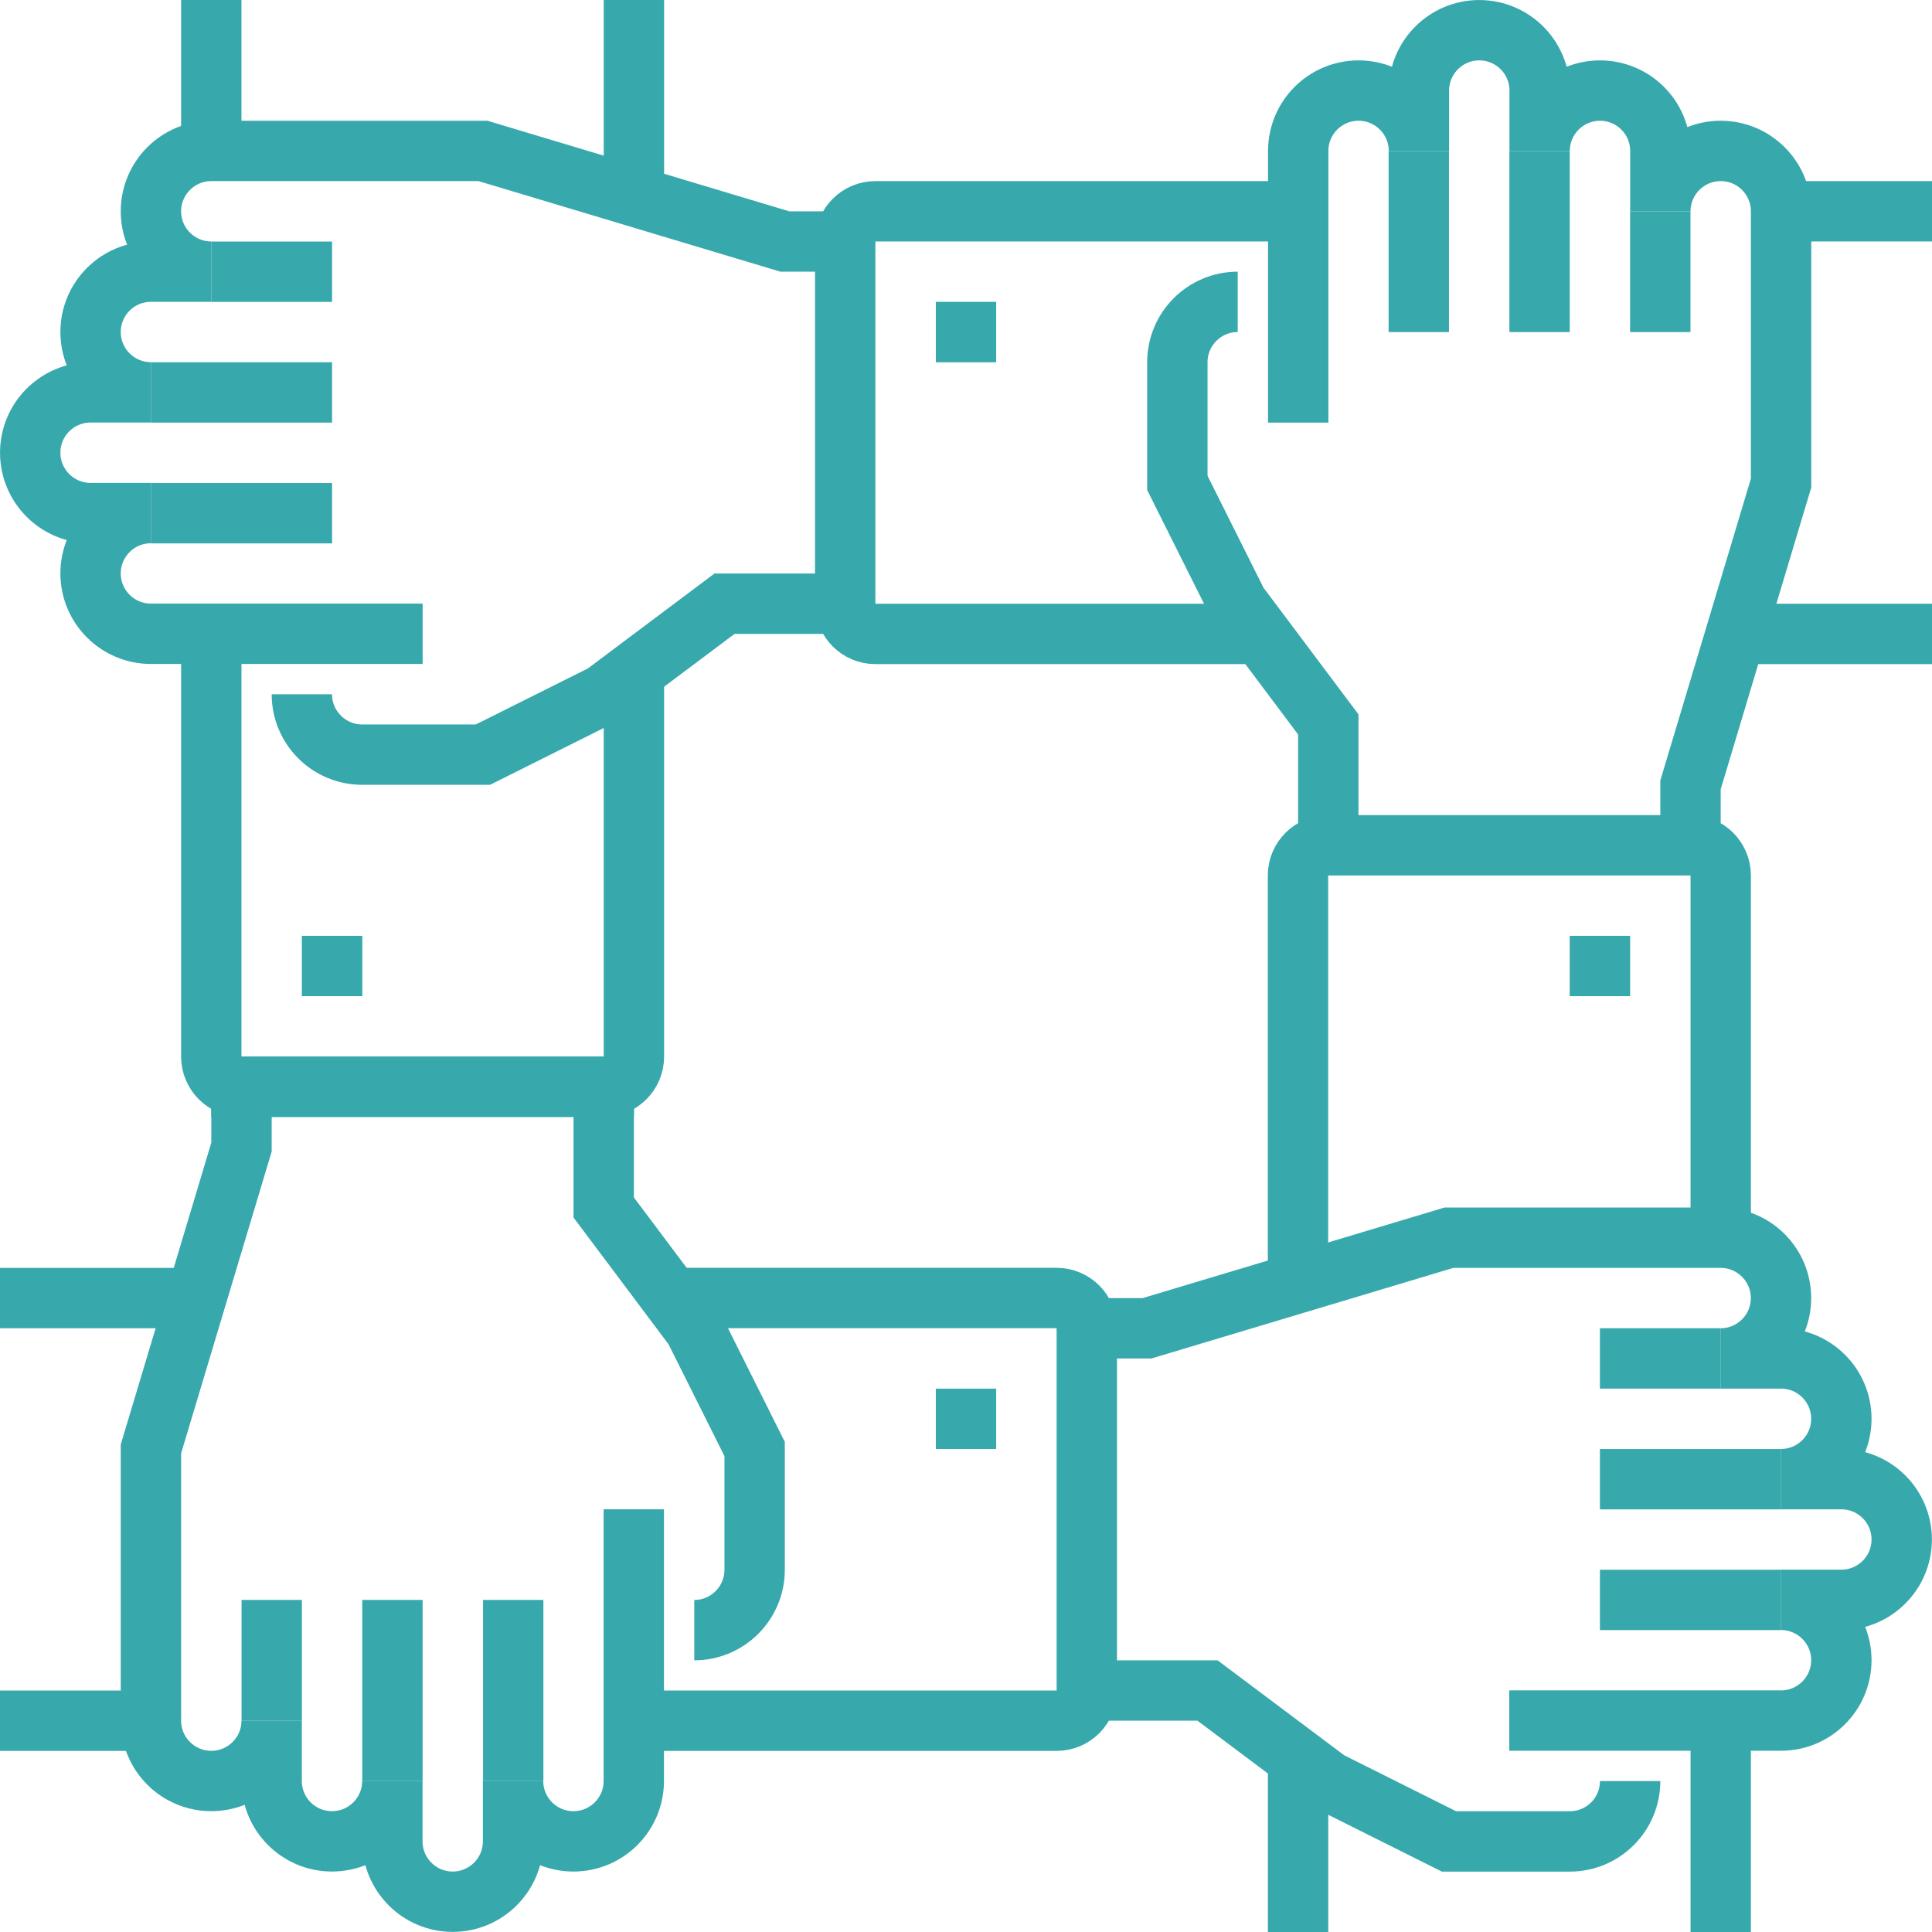 <?xml version="1.0" encoding="UTF-8"?> <svg xmlns="http://www.w3.org/2000/svg" id="Layer_1" viewBox="0 0 250 250"><defs><style>.cls-1{fill:none;stroke:#37a8ac;stroke-miterlimit:10;stroke-width:7.81px;}</style></defs><line class="cls-1" x1="39.06" y1="125" x2="46.88" y2="125"></line><line class="cls-1" x1="27.34" y1="19.53" x2="27.34"></line><path class="cls-1" d="M82.03,85.94v50.78c0,2.16-1.75,3.91-3.91,3.91H31.25c-2.16,0-3.91-1.75-3.91-3.91v-54.69"></path><line class="cls-1" x1="82.03" x2="82.03" y2="23.44"></line><path class="cls-1" d="M109.37,31.25h-7.81l-39.06-11.72H27.34c-4.31,0-7.81,3.5-7.81,7.81s3.5,7.81,7.81,7.81h-7.81c-4.31,0-7.81,3.5-7.81,7.81s3.5,7.81,7.81,7.81h-7.81c-4.31,0-7.81,3.5-7.81,7.81s3.5,7.81,7.81,7.81h7.81c-4.31,0-7.81,3.5-7.81,7.81s3.5,7.81,7.81,7.81h35.16"></path><line class="cls-1" x1="19.53" y1="66.41" x2="42.97" y2="66.41"></line><line class="cls-1" x1="19.53" y1="50.78" x2="42.97" y2="50.78"></line><line class="cls-1" x1="27.34" y1="35.16" x2="42.97" y2="35.16"></line><path class="cls-1" d="M39.06,89.84c0,4.31,3.5,7.81,7.81,7.81h15.62l15.63-7.81,15.63-11.72h15.62"></path><line class="cls-1" x1="125" y1="39.06" x2="125" y2="46.88"></line><line class="cls-1" x1="230.47" y1="27.34" x2="250" y2="27.34"></line><path class="cls-1" d="M164.06,82.03h-50.78c-2.16,0-3.91-1.75-3.91-3.91V31.25c0-2.16,1.75-3.91,3.91-3.91h54.69"></path><line class="cls-1" x1="250" y1="82.03" x2="226.56" y2="82.03"></line><path class="cls-1" d="M218.75,109.38v-7.81l11.72-39.06V27.34c0-4.31-3.5-7.81-7.81-7.81s-7.81,3.5-7.81,7.81v-7.81c0-4.31-3.5-7.81-7.81-7.81s-7.81,3.5-7.81,7.81v-7.81c0-4.31-3.5-7.81-7.81-7.81s-7.81,3.5-7.81,7.81v7.81c0-4.31-3.5-7.81-7.81-7.81s-7.81,3.5-7.81,7.81v35.16"></path><line class="cls-1" x1="183.59" y1="19.53" x2="183.59" y2="42.97"></line><line class="cls-1" x1="199.22" y1="19.53" x2="199.22" y2="42.97"></line><line class="cls-1" x1="214.84" y1="27.34" x2="214.84" y2="42.97"></line><path class="cls-1" d="M160.16,39.06c-4.31,0-7.81,3.5-7.81,7.81v15.62l7.81,15.62,11.72,15.63v15.62"></path><line class="cls-1" x1="203.12" y1="125" x2="210.94" y2="125"></line><line class="cls-1" x1="167.97" y1="226.56" x2="167.97" y2="250"></line><path class="cls-1" d="M222.66,160.16v-46.87c0-2.16-1.75-3.91-3.91-3.91h-46.88c-2.16,0-3.91,1.75-3.91,3.91v50.78"></path><line class="cls-1" x1="222.66" y1="250" x2="222.66" y2="222.66"></line><path class="cls-1" d="M140.62,171.88h7.81l39.06-11.72h35.16c4.31,0,7.81,3.5,7.81,7.81s-3.5,7.81-7.81,7.81h7.81c4.31,0,7.81,3.5,7.81,7.81s-3.5,7.81-7.81,7.81h7.81c4.31,0,7.81,3.5,7.81,7.81s-3.5,7.81-7.81,7.81h-7.81c4.31,0,7.81,3.5,7.81,7.81s-3.5,7.81-7.81,7.81h-35.16"></path><line class="cls-1" x1="230.47" y1="207.03" x2="207.03" y2="207.03"></line><line class="cls-1" x1="230.47" y1="191.41" x2="207.03" y2="191.41"></line><line class="cls-1" x1="222.66" y1="175.78" x2="207.03" y2="175.78"></line><path class="cls-1" d="M210.94,230.47c0,4.31-3.5,7.81-7.81,7.81h-15.63l-15.62-7.81-15.63-11.72h-15.63"></path><line class="cls-1" x1="125" y1="179.69" x2="125" y2="187.5"></line><line class="cls-1" x1="27.34" y1="167.97" y2="167.97"></line><path class="cls-1" d="M82.03,222.66h54.69c2.16,0,3.91-1.75,3.91-3.91v-46.88c0-2.16-1.75-3.91-3.91-3.91h-50.78"></path><line class="cls-1" y1="222.66" x2="19.53" y2="222.66"></line><path class="cls-1" d="M31.25,140.62v7.81l-11.72,39.06v35.16c0,4.31,3.5,7.81,7.81,7.81s7.81-3.5,7.81-7.81v7.81c0,4.31,3.5,7.81,7.81,7.81s7.81-3.5,7.81-7.81v7.81c0,4.31,3.5,7.81,7.81,7.81s7.81-3.5,7.81-7.81v-7.81c0,4.31,3.5,7.81,7.81,7.81s7.81-3.5,7.81-7.81v-35.16"></path><line class="cls-1" x1="66.41" y1="230.47" x2="66.41" y2="207.03"></line><line class="cls-1" x1="50.78" y1="230.47" x2="50.78" y2="207.03"></line><line class="cls-1" x1="35.16" y1="222.66" x2="35.16" y2="207.03"></line><path class="cls-1" d="M89.84,210.94c4.31,0,7.81-3.5,7.81-7.81v-15.63l-7.81-15.62-11.72-15.63v-15.62"></path><line class="cls-1" x1="27.34" y1="140.62" x2="82.03" y2="140.62"></line></svg> 